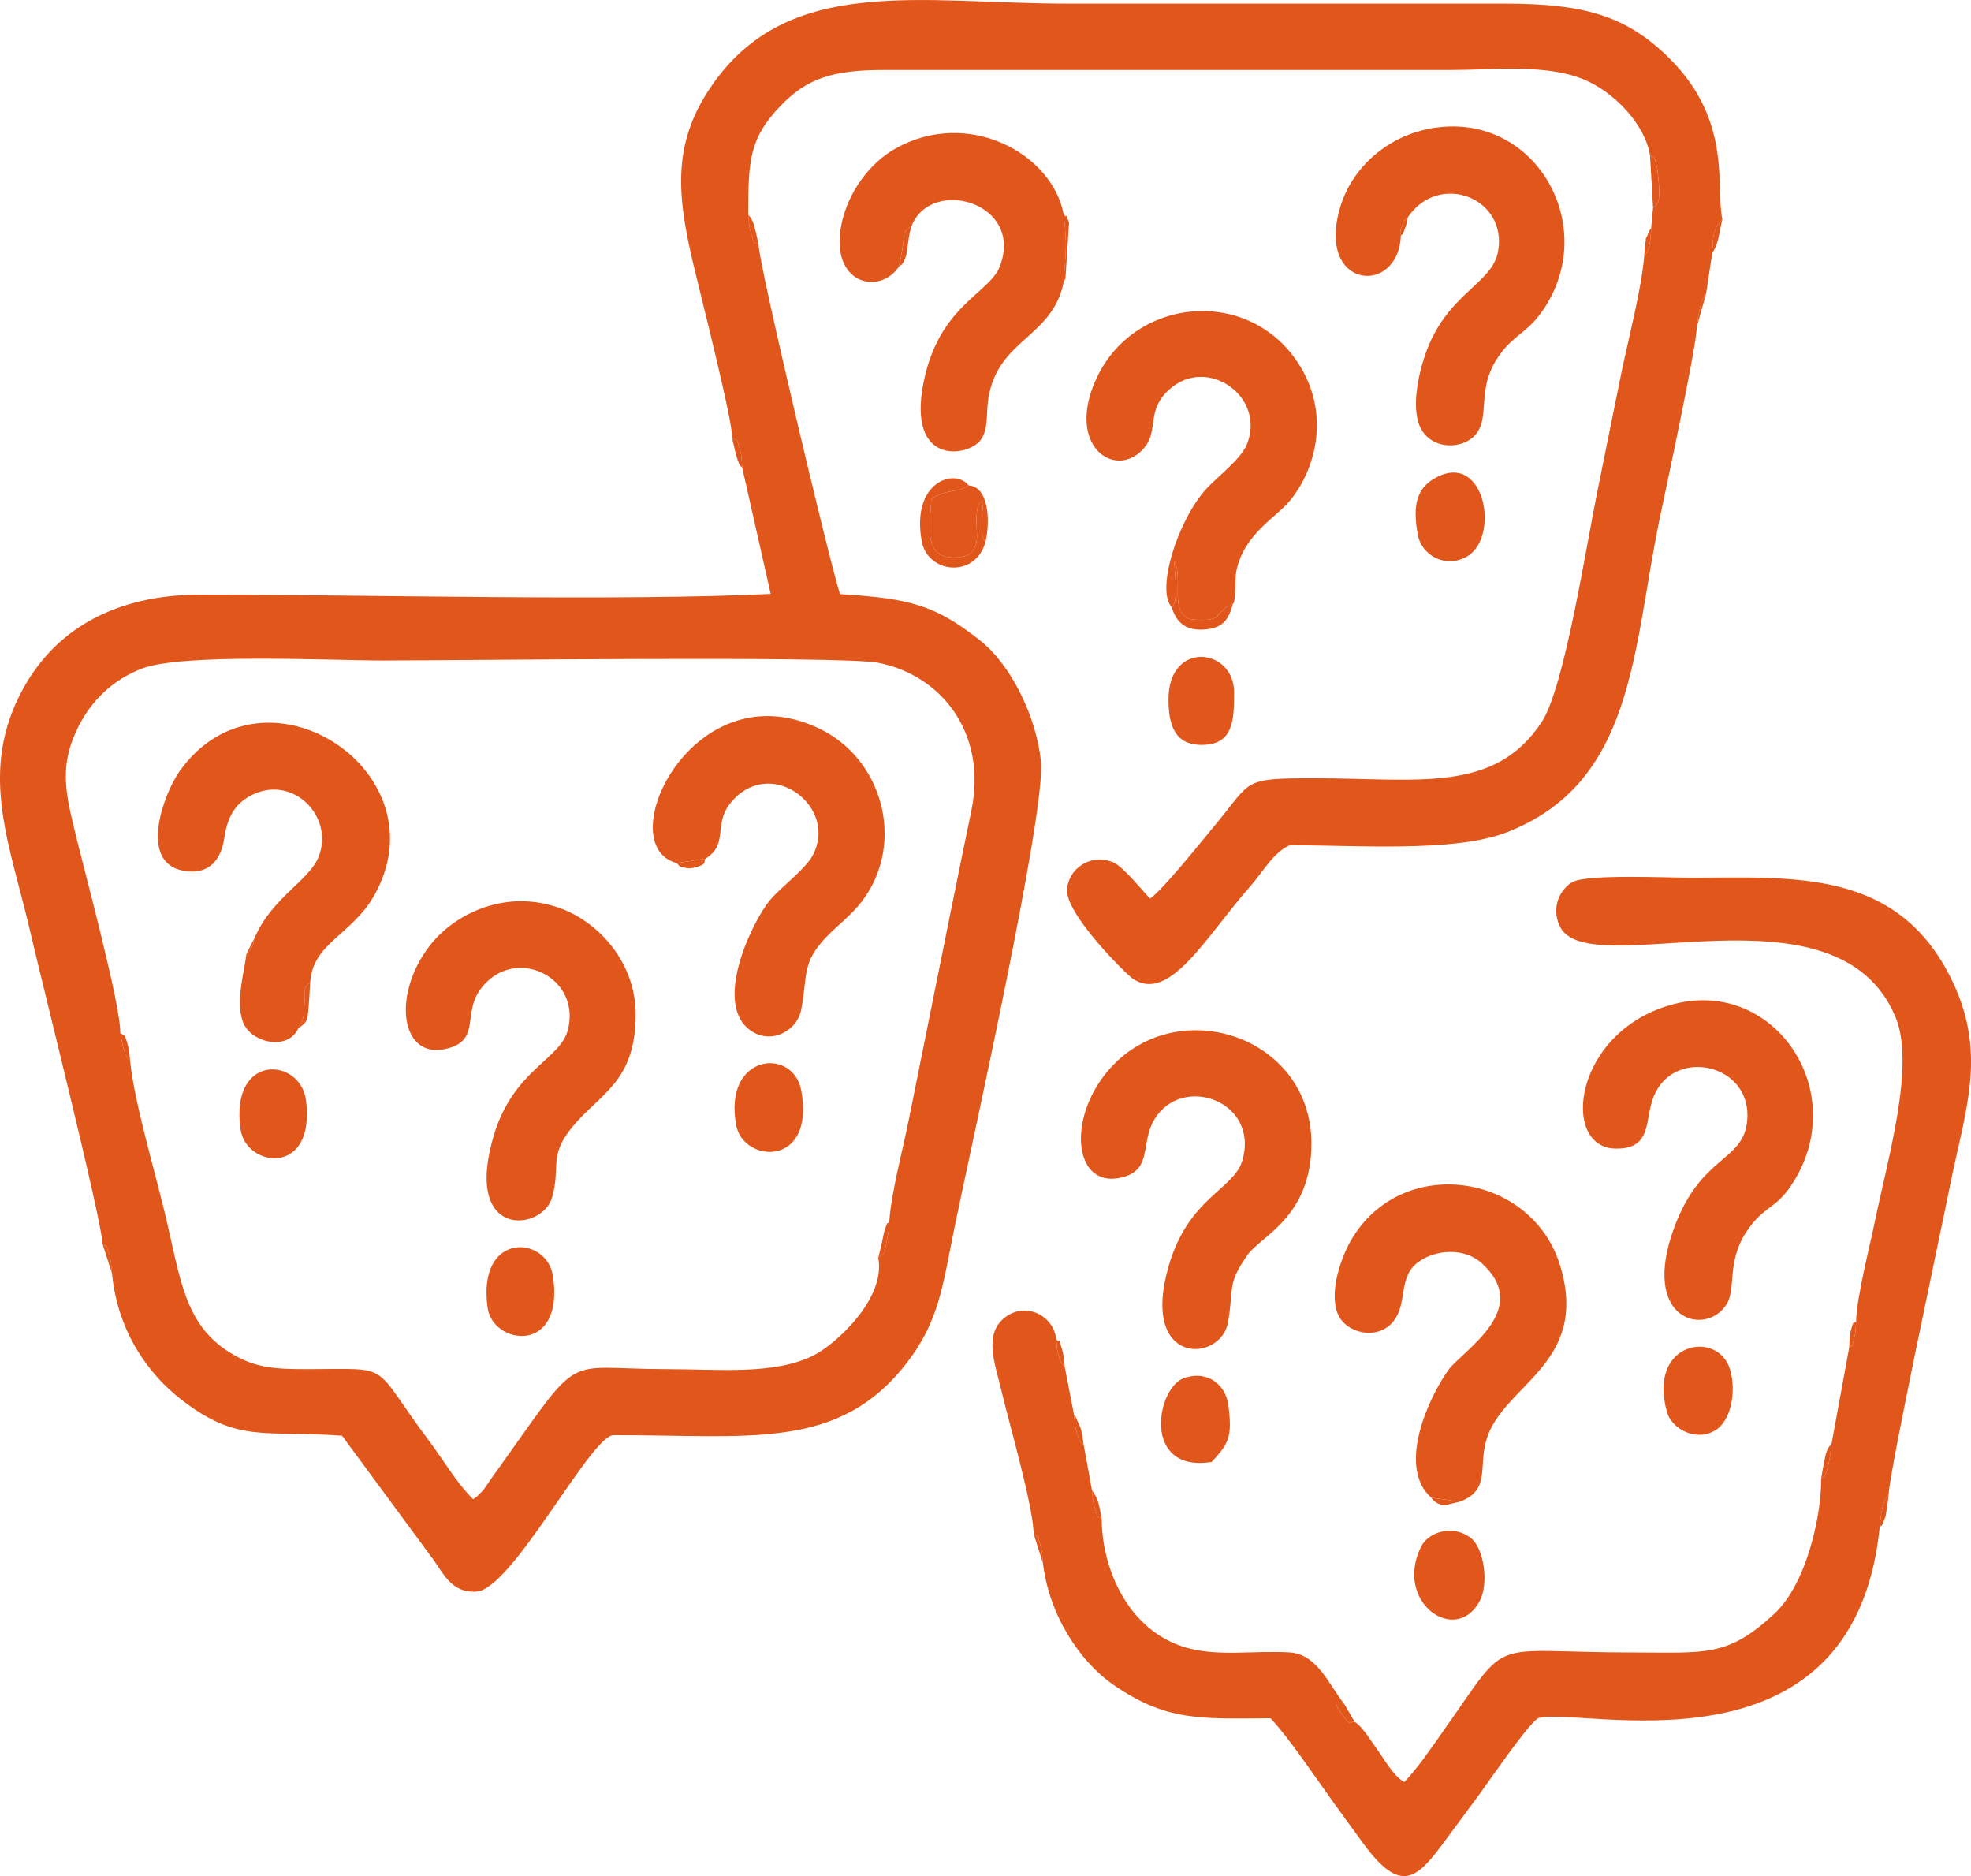 <?xml version="1.0" encoding="UTF-8"?> <svg xmlns="http://www.w3.org/2000/svg" xmlns:xlink="http://www.w3.org/1999/xlink" xmlns:xodm="http://www.corel.com/coreldraw/odm/2003" xml:space="preserve" width="194.172mm" height="184.782mm" version="1.1" style="shape-rendering:geometricPrecision; text-rendering:geometricPrecision; image-rendering:optimizeQuality; fill-rule:evenodd; clip-rule:evenodd" viewBox="0 0 1477.74 1406.27"> <defs> <style type="text/css"> .fil0 {fill:#E0561B} </style> </defs> <g id="Слой_x0020_1">  <path class="fil0" d="M666.72 915.71c-0.38,5.84 -0.61,8.91 -1.89,14.68 -2.89,13.02 0.2,6.36 -6.38,12.46 5.89,29.97 -31.05,64.26 -48.37,73.08 -29.39,14.96 -72.37,10.34 -110.35,10.34 -81.44,0 -60.74,-16.18 -130.85,81.26 -1.57,2.18 -5.08,7.55 -6.55,9.48l-5.69 5.67c-0.26,-0.5 -1.25,0.76 -1.88,1.12 -12.56,-12.38 -21.71,-28.52 -32.77,-43.31 -44.69,-59.73 -26.24,-54.31 -90.73,-54.21 -25.54,0.04 -40.28,-0.69 -59.61,-12.87 -33.08,-20.85 -36.47,-54.93 -47.25,-100.74 -7.75,-32.9 -23.65,-86.24 -26.75,-116.52 -5.62,-7.55 -5.43,-12.58 -7.48,-21.88 0.51,-20.67 -27.49,-123.72 -34.41,-152.57 -7.02,-29.24 -11.02,-48.84 2.91,-76.79 9.73,-19.52 25.7,-35.3 47.65,-43.74 30.35,-11.67 140.41,-6.08 181.33,-6.08 53.7,0 343.71,-3.62 370.83,1.71 47.31,9.29 81.86,52.64 69.77,110.96 -10.76,51.9 -20.86,102.31 -31.28,154.04 -5.27,26.2 -10.32,51.27 -15.72,78.07 -4.52,22.45 -13.09,54.3 -14.52,75.83zm-117.93 -587.95c4.38,4.49 2.27,-3.61 6.24,10.15 1.16,4.03 1.08,8.54 1.44,12.63l21.35 94.63c-113.09,5.54 -300.89,0.6 -427.11,0.51 -63.1,-0.04 -111.13,25.24 -136.4,76.33 -29.77,60.19 -6.22,112.7 8.76,177.99 7.88,34.33 53.24,214.39 53.84,232.59 2.95,3.03 2.14,-2.73 5.42,9.34 1.11,4.1 1.2,8.44 1.64,12.57 4.34,44.44 27.82,75.92 51.95,94.62 42.79,33.15 62.36,22.63 120.55,27.09l68.34 92.72c7.56,10.29 13.73,25.5 32.56,24.09 26.54,-1.99 84.29,-114.58 102.08,-117.23 102.6,-0.29 169.22,12.21 220.61,-54.46 24.3,-31.53 26.78,-58.26 35.7,-101.89 11.67,-57.1 68.76,-311.22 64.64,-349.2 -3.62,-33.41 -22.38,-71.93 -45.79,-90.33 -33.3,-26.18 -51.98,-31.37 -104.83,-34.59 -8.23,-25.16 -61.73,-251.17 -60.99,-261.84 -4.45,-4.5 -2.11,3.64 -6.12,-9.98 -1.18,-4 -1.23,-8.55 -1.7,-12.59 0,-40.81 0.99,-57.03 23.53,-80.84 20.2,-21.34 39.48,-27.68 79.01,-27.62l424.2 0.01c32.36,0 70.91,-4.66 99.39,6.94 23.18,9.45 46.39,33.97 50.01,57.21 3.66,3.44 2.01,-4.39 5.38,9.24 0.02,0.1 0.99,8.88 1.01,9.13 0.58,7.77 2.04,17.59 -4.11,20.55l-1.44 15.53c-0.34,4.31 -0.33,8.82 -1.37,13.05 -1.67,6.82 2.03,-5.5 -1.51,4.34l-2.41 4.37c-2.32,25.24 -11.67,60.71 -17.01,86.53 -6.04,29.18 -11.93,59.21 -18.05,89.09 -8.38,40.94 -24.72,147.02 -41.76,172.85 -35.48,53.8 -93,42.1 -170.13,42.09 -54.68,-0 -46.71,1.34 -73.59,33.69 -9.67,11.64 -40.46,50.25 -49.92,56.5 -6.11,-6.38 -20.44,-24.48 -27.96,-27.36 -17.41,-6.66 -33.08,5.33 -34.22,20.31 -1.41,18.63 44.19,63.51 48.97,66.86 27.72,19.43 55.59,-31.94 88.63,-69.34 9.24,-10.47 16.92,-24.94 29.29,-30.47 47.43,-0.15 122.43,5.61 161.85,-9.37 96.52,-36.68 95.18,-136.18 115.18,-233.63 4.75,-23.13 28.06,-130.58 28.15,-145.16 2.61,-21.36 5.51,-22.42 5.64,-23.28 0.18,-1.16 0.9,-1.29 1.36,-1.93l4.61 -30.28c0.75,-11.49 -0.08,-17.86 7.65,-25.48 -5.42,-23.58 8.01,-73.42 -39.83,-120.82 -32.05,-31.75 -63.59,-40.94 -123.54,-40.92 -109.18,0.02 -218.36,0 -327.54,0 -110.25,0 -209.02,-22.28 -266.8,61.44 -28.74,41.65 -26.74,78.65 -14.4,131.59 4.6,19.7 30.71,121.72 29.55,132.04z"></path> <path class="fil0" d="M1391.6 990.5c-0.29,3.63 -0.14,7.07 -1.07,10.97 -3.48,14.58 -1.08,3.55 -4.13,8.68l-13.24 72.23c-0.56,4.8 -1.07,9.87 -2.15,14.69 -0.35,1.58 -1.24,5.27 -1.81,6.62 -2.86,6.78 0.39,0.96 -3.84,4.92 0.4,25.32 -10.14,77.92 -35.14,101.12 -35.21,32.66 -51.4,28.94 -105.59,28.94 -112.13,0 -90.73,-14.35 -142.44,58.71 -8.68,12.26 -19,27.7 -29.39,38.44 -8.44,-4.97 -14.4,-16.38 -19.88,-23.88 -4.13,-5.65 -11.45,-17.92 -17.27,-21.23 -3.71,-1.18 -1.71,4.75 -8.58,-4.41 -11.76,-15.66 0.01,-8.38 0.58,-9.25 -11.39,-14.37 -20,-37.05 -40.67,-38.4 -25.71,-1.67 -53.23,3.3 -77.14,-3.46 -44.54,-12.59 -63.82,-60.12 -63.85,-96.92 -3.65,-3.4 -1.59,4.06 -5.47,-8.95 -1.19,-3.99 -1.35,-8.24 -1.82,-12.27l-6.32 -34.57c-2.92,-3.15 -2.13,1.81 -5.33,-9.47 -1.14,-4.01 -1.32,-8.37 -1.82,-12.44l-6.93 -35.96c-1.42,-1.92 -2.13,-1.9 -3.83,-5.93 -0.35,-0.82 -1.07,-3.36 -1.3,-4.25 -0.84,-3.37 -0.9,-7.35 -1.25,-10.55 -2.21,-18.85 -24.53,-28.78 -39.85,-15.21 -14.31,12.67 -5.93,34.09 -1.6,52.38 6.4,27.06 23.75,86.2 24.61,108.98 2.75,2.94 2.24,-2.09 5.3,9.42 1.08,4.04 1.18,8.34 1.59,12.45 4.7,39.48 28.22,74.16 52.94,91.1 39.35,26.98 63.93,25.48 117.65,24.98 14.61,15.58 33.42,44.03 46.96,62.76 8.56,11.84 14.86,20.53 22.59,31.1 28.76,39.35 40.86,25.74 61.64,-2.52 8.18,-11.12 14.84,-20.1 22.82,-30.83 10.87,-14.62 36.59,-52.88 46.28,-60.42 29.08,-10.11 236.86,51.09 256.43,-143.36 1.03,-9.38 1.2,-17.46 6.75,-24.78 0.57,-17.42 38.97,-196.15 45.65,-229.67 11.4,-57.29 28.44,-99.24 2.31,-154.32 -40.57,-85.53 -119.76,-78.02 -196.38,-78.02 -16.56,0 -77.84,-2.86 -88.71,3.28 -8.76,4.94 -16.54,18.71 -9.28,33.44 21.44,43.5 207.79,-38 251.61,67.94 14.87,35.97 -6.04,106.54 -15.4,152.26 -3.91,19.09 -14.1,58.76 -14.2,75.67z"></path> <path class="fil0" d="M983.22 857.12c0,-81.68 -103.08,-114.07 -153.23,-53.65 -30.7,36.99 -24.24,88.77 12.04,78.85 22.07,-6.03 12.89,-25.62 23.5,-43.29 20.62,-34.32 78.86,-13.83 65.92,30.81 -6.37,21.98 -40.41,27.54 -55.32,79.37 -21.73,75.53 39.48,72.26 44.61,41.8 4.54,-26.95 -0.89,-27.94 14.44,-50.17 9.86,-14.3 48.04,-28.26 48.04,-83.71z"></path> <path class="fil0" d="M1255.32 752.56c-75.69,19.32 -86.02,107.68 -44.12,108.41 28.17,0.48 21.5,-21.97 28.81,-39.48 15.53,-37.21 74.52,-23.86 69.88,19.16 -3.27,30.3 -34.4,25.04 -54.51,79.09 -26.2,70.41 23.54,82.46 39.01,58.07 7.31,-11.51 0.28,-31.1 14.03,-53 12.56,-20 21.88,-18.32 33.01,-34.09 48.56,-68.76 -9.07,-157.82 -86.11,-138.16z"></path> <path class="fil0" d="M476.58 760.47c0.05,-38.43 -27.05,-68.69 -55.82,-79.4 -41.92,-15.62 -79.91,4.58 -97.5,26.46 -30.49,37.92 -23.11,89.23 13.84,77.95 22.73,-6.94 9.88,-25.83 23.03,-43.84 24.97,-34.21 76.55,-9.41 65.46,30.97 -5.94,21.62 -40.81,29.69 -55.34,78.38 -23.46,78.63 36.45,72.02 43.68,46.59 6.53,-22.96 -2.75,-30.85 14.81,-52.4 20.79,-25.51 47.78,-33.75 47.85,-84.71z"></path> <path class="fil0" d="M507.4 646.94l21.5 -3.27c18.76,-11.77 3.96,-26.56 21.35,-44.73 29.89,-31.22 78.54,6.8 58.86,42.62 -5.57,10.14 -23.6,23.42 -31.61,32.9 -12.93,15.3 -42.5,75.78 -16.18,96.92 15.66,12.58 36.23,1.77 39.37,-14.49 4.53,-23.49 0.84,-33.43 14.72,-49.93 10.68,-12.69 21.61,-18.85 31.75,-32.65 31.27,-42.54 15.08,-104.99 -32.58,-128.01 -94.91,-45.84 -157.8,87.46 -107.19,100.64z"></path> <path class="fil0" d="M1073.04 1122.59l21.51 3.05c22.85,-8.73 13.85,-25.05 19.72,-45.94 11.69,-41.6 77.65,-56.67 55.59,-130.48 -21.1,-70.59 -119.51,-84.65 -157.08,-19.29 -6.7,11.65 -16.68,37.9 -9.81,54.87 5.87,14.49 29.41,20.29 41.32,6.1 11.61,-13.84 3.25,-33.49 19.27,-45.06 12.76,-9.21 34.15,-10.86 47.25,0.96 38.66,34.88 -14.45,65.49 -25,80.26 -15.04,21.05 -38.47,72.67 -12.77,95.54z"></path> <path class="fil0" d="M1050.25 176.77c0.46,-6.8 -1.36,-1.92 1.3,-8.19 2.75,-6.47 1.14,-2.48 3.93,-5.66 23.15,-34.55 75.07,-14.83 67.64,25.7 -4.51,24.62 -38.88,31.28 -54.62,77.32 -5.34,15.6 -11.25,42.77 -2.23,56.97 9.88,15.54 34.63,13.71 42.41,-0.58 6.96,-12.77 -0,-30.86 12.63,-51.73 11.05,-18.24 21.62,-19.68 32.79,-34.39 47.41,-62.42 -0.56,-152.05 -78.52,-140.41 -34.93,5.21 -61.58,29.64 -70.49,58.61 -19.25,62.57 43.37,67.92 45.16,22.35z"></path> <path class="fil0" d="M191.02 702.7c-1.92,7.14 0.61,1.13 -2.14,7.03 -2,4.3 -1.88,2.83 -4.09,5.25 -1.8,14.42 -9.02,38.77 -1.65,53.24 6.97,13.69 32.65,19.31 40.53,2.66 4.66,-9.49 4.05,-7.4 4.63,-18.45 0.47,-8.87 -1.86,-12.16 4.25,-15.7 1.5,-29.37 30.82,-35.94 47.41,-64.48 54.16,-93.19 -82.3,-182.65 -145.27,-94.23 -11.39,15.99 -31.63,68.45 2.91,74.68 19.11,3.45 28.21,-8.38 30.51,-24.23 2.51,-17.26 8.92,-26.96 21.64,-33 30.28,-14.38 60.8,16.57 49.23,46.56 -6.95,18.02 -34.61,30.21 -47.95,60.68z"></path> <path class="fil0" d="M673.76 200.16c1.75,-6.96 2.21,-9.49 3.24,-16.86 1.22,-8.71 0.08,-9.9 6.32,-13.63 14.53,-37.56 84.7,-18.1 66.32,29.98 -7.89,20.65 -45.93,29.23 -57.32,87.55 -12.14,62.16 33.08,55.29 42.73,42.84 6.39,-8.25 4.07,-20.31 6.03,-31.93 7.47,-44.36 48.21,-44.96 56.41,-86.84 1.38,-23.39 2.91,-25.44 -0.04,-50.71 -8.6,-45.51 -71.35,-79.52 -125.57,-49.54 -19.36,10.71 -36.16,32.53 -41.13,57.76 -8.59,43.55 27.92,53.07 43.02,31.37z"></path> <path class="fil0" d="M878.47 455.05c5.46,-2.56 1.99,-27.58 1.91,-34.05 7.08,11.62 -3.93,36.52 11.32,42.96 0.55,0.23 16.91,2.37 20.89,-1.94 9.61,-10.41 -7.34,6.63 2.66,-2.98 5.76,-5.54 -0.5,-1.65 9.09,-6.32 2.45,-1.7 1.32,-18.46 2.57,-24.57 5.79,-28.3 30.37,-40.44 40.76,-53.51 19.74,-24.82 27.73,-62.89 9.18,-96.53 -35.12,-63.65 -124.92,-57.59 -154.46,4.85 -24.74,52.3 15.38,77.97 35.98,52.08 10.41,-13.08 0.77,-27.44 18.44,-43.24 28.58,-25.57 72.83,5.86 57.88,41.64 -4.48,10.73 -21.44,23.54 -29.65,32.32 -22.01,23.55 -38.55,76.66 -26.56,89.3z"></path> <path class="fil0" d="M1109.03 1200.78c7.77,-13.91 3.28,-40.09 -5.96,-47.63 -12.93,-10.55 -31.89,-5.42 -37.71,6.36 -20.31,41.13 25.48,73.82 43.67,41.27z"></path> <path class="fil0" d="M552.02 843.7c5.38,28.18 59.49,31.69 48.68,-26.43 -6.09,-32.73 -58.95,-27.33 -48.68,26.43z"></path> <path class="fil0" d="M1249.81 1058.48c3.46,12.33 21.49,22.76 36.6,13.43 10.66,-6.57 15.86,-27.47 10.69,-45.29 -8.74,-30.08 -62.21,-21.36 -47.29,31.86z"></path> <path class="fil0" d="M1077.76 357.37c-15.79,7.91 -18.84,21.11 -14.78,43.44 2.69,14.79 19.71,25.39 36.1,16.78 25.74,-13.51 14.79,-78.32 -21.32,-60.22z"></path> <path class="fil0" d="M365.65 980.62c4.01,27.61 57.94,35.1 48.89,-24.26 -4.65,-30.55 -57.28,-33.52 -48.89,24.26z"></path> <path class="fil0" d="M180.33 846.38c4.03,29.05 56.5,35.68 49.1,-21.63 -4.16,-32.19 -57.08,-35.89 -49.1,21.63z"></path> <path class="fil0" d="M908.48 1095.85c11.96,-13.34 15.81,-17.29 12.45,-42.76 -1.89,-14.31 -14.71,-26.42 -33.25,-20.1 -20.68,7.06 -31.87,71.19 20.79,62.85z"></path> <path class="fil0" d="M876.09 524.21c0,18.21 4.02,33.58 23.69,34.12 25.69,0.71 25.4,-19.62 25.45,-39.49 0.09,-33.09 -49.15,-39.27 -49.15,5.37z"></path> <path class="fil0" d="M738.9 406.09c3.71,-16.17 2.21,-41.34 -12.67,-42.2 -10.4,6.54 -13.73,1.63 -27.96,9.97 -1.05,20.47 -6.01,43.82 16.27,44.03 10.16,0.09 16.1,-2.67 17.63,-12.13 0.79,-4.88 -0.2,-11.06 -0.09,-15.86 0.31,-13.97 2.33,-11.67 5.11,-14.82 -0.32,7.2 -3.27,27.76 1.7,31.02z"></path> <path class="fil0" d="M738.9 406.09c-4.97,-3.26 -2.02,-23.81 -1.7,-31.02 -2.78,3.15 -4.81,0.85 -5.11,14.82 -0.11,4.8 0.88,10.99 0.09,15.86 -1.53,9.47 -7.47,12.23 -17.63,12.13 -22.28,-0.21 -17.33,-23.57 -16.27,-44.03 14.23,-8.34 17.56,-3.43 27.96,-9.97 -10.49,-13.42 -43.25,-2.56 -35.2,41.74 4.44,24.42 40.31,28.14 47.87,0.46z"></path> <path class="fil0" d="M878.47 455.05c3.16,10.6 9.55,17.7 23.99,16.85 14.91,-0.87 18.73,-7.87 21.88,-19.19 -9.59,4.67 -3.33,0.78 -9.09,6.32 -10,9.61 6.95,-7.43 -2.66,2.98 -3.98,4.31 -20.33,2.18 -20.89,1.94 -15.26,-6.45 -4.24,-31.34 -11.32,-42.96 0.08,6.47 3.55,31.49 -1.91,34.05z"></path> <path class="fil0" d="M1239.37 155.53c6.16,-2.95 4.69,-12.77 4.11,-20.55 -0.02,-0.25 -0.99,-9.03 -1.01,-9.13 -3.37,-13.63 -1.72,-5.8 -5.38,-9.24l2.27 38.91z"></path> <path class="fil0" d="M223.67 770.88c6.62,-5.13 6.72,-4.81 7.68,-15.67 0.52,-5.81 0.82,-12.78 1.2,-18.49 -6.11,3.54 -3.77,6.83 -4.25,15.7 -0.59,11.05 0.03,8.96 -4.63,18.45z"></path> <path class="fil0" d="M673.76 200.16c2.35,-2.6 1.96,-0.25 4.18,-5.01 2.18,-4.68 1.58,-4.58 2.33,-9.18 1.26,-7.76 0.79,-8.4 3.06,-16.3 -6.24,3.73 -5.1,4.92 -6.32,13.63 -1.04,7.37 -1.5,9.9 -3.24,16.86z"></path> <path class="fil0" d="M507.4 646.94c2.95,2.74 0.33,2.18 6,3.48 2.85,0.65 4.22,0.61 7.11,-0.08 10.3,-2.49 6.71,-4.44 8.39,-6.66l-21.5 3.27z"></path> <path class="fil0" d="M1015.66 1290.69l-8 -13.65c-0.57,0.87 -12.34,-6.42 -0.58,9.25 6.88,9.15 4.87,3.23 8.58,4.41z"></path> <path class="fil0" d="M797.49 211.27c0.43,-0.68 1.12,-2.46 1.29,-2.02l2.74 -42.44c-4.34,-10.67 -0.23,-1.22 -4.07,-6.24 2.95,25.27 1.43,27.31 0.04,50.71z"></path> <path class="fil0" d="M658.45 942.85c6.58,-6.1 3.49,0.56 6.38,-12.46 1.28,-5.77 1.51,-8.84 1.89,-14.68 -2.78,3.93 0.04,-3.16 -3.32,5.9 -0.83,2.24 -0.99,4.28 -1.49,6.52 -1.14,5.17 -2.08,9.55 -3.46,14.72z"></path> <path class="fil0" d="M1365.37 1108.59c4.22,-3.96 0.98,1.86 3.84,-4.92 0.57,-1.34 1.46,-5.04 1.81,-6.62 1.07,-4.82 1.59,-9.89 2.15,-14.69 -1.88,2.36 -1.83,1.34 -3.63,5.73 -1.04,2.54 -1.03,3.89 -1.62,6.52 -1.01,4.52 -1.89,9.55 -2.55,13.98z"></path> <path class="fil0" d="M1283.69 189.91c5.33,-8.65 4.67,-13.77 7.65,-25.48 -7.73,7.62 -6.91,14 -7.65,25.48z"></path> <path class="fil0" d="M556.47 350.55c-0.36,-4.09 -0.28,-8.6 -1.44,-12.63 -3.97,-13.76 -1.86,-5.67 -6.24,-10.15 0.93,3.78 1.94,9.15 2.98,12.75 0.26,0.9 0.91,3.37 1.24,4.17 3.52,8.62 0.9,2.25 3.47,5.86z"></path> <path class="fil0" d="M568.79 183.49c-0.88,-3.63 -1.9,-9.18 -2.89,-12.57 -0.26,-0.89 -0.92,-3.37 -1.26,-4.17 -1.63,-3.82 -2.23,-3.93 -3.67,-5.83 0.48,4.04 0.52,8.58 1.7,12.59 4.01,13.63 1.67,5.48 6.12,9.98z"></path> <path class="fil0" d="M1409.26 1144.7c2.52,-3.32 0.21,2.59 3.54,-5.74 1.61,-4.02 0.65,-1.74 1.56,-6.45 0.81,-4.21 1.19,-8.46 1.66,-12.59 -5.55,7.32 -5.72,15.39 -6.75,24.78z"></path> <path class="fil0" d="M97.65 796.16c-0.52,-4.05 -0.67,-8.69 -1.79,-12.69 -3.13,-11.13 -2.66,-6.31 -5.69,-9.19 2.06,9.3 1.86,14.33 7.48,21.88z"></path> <path class="fil0" d="M812.37 1082.47c-0.61,-4.12 -1,-7.79 -2.19,-12.03l-3.56 -8.02c-0.18,-1.13 -0.93,-1.25 -1.4,-1.87 0.5,4.07 0.68,8.42 1.82,12.44 3.2,11.28 2.42,6.33 5.33,9.47z"></path> <path class="fil0" d="M825.99 1138.26c-2.11,-9.69 -2.01,-14.17 -7.3,-21.22 0.48,4.03 0.63,8.28 1.82,12.27 3.88,13.01 1.82,5.56 5.47,8.95z"></path> <path class="fil0" d="M798.29 1024.59c-0.52,-4.17 -0.65,-8.66 -1.92,-12.79 -4.12,-13.4 -0.85,-3.09 -4.45,-7.94 0.35,3.2 0.41,7.18 1.25,10.55 0.22,0.89 0.95,3.43 1.3,4.25 1.69,4.02 2.41,4.01 3.83,5.93z"></path> <path class="fil0" d="M1094.55 1125.64l-21.51 -3.05c0.22,0.19 2.35,4.61 9.71,5.81l11.81 -2.76z"></path> <path class="fil0" d="M1386.39 1010.14c3.05,-5.13 0.65,5.9 4.13,-8.68 0.93,-3.9 0.78,-7.34 1.07,-10.97 -2.17,3 -1.27,-3.39 -4.3,8.28 -0.45,1.73 -0.81,10.08 -0.9,11.37z"></path> <path class="fil0" d="M1232.64 192.82l2.41 -4.37c3.54,-9.84 -0.17,2.48 1.51,-4.34 1.04,-4.23 1.04,-8.74 1.37,-13.05 -0.42,0.71 -1.1,0.9 -1.26,2.12 -0.16,1.19 -0.93,1.56 -1.13,2.11 -4.89,13.79 0.53,-4.06 -1.44,4.25 -1,4.21 -1.02,9.01 -1.46,13.27z"></path> <path class="fil0" d="M83.98 954.52c-0.44,-4.13 -0.53,-8.48 -1.64,-12.57 -3.27,-12.07 -2.46,-6.32 -5.42,-9.34l7.06 21.92z"></path> <path class="fil0" d="M781.96 1171.88c-0.42,-4.11 -0.51,-8.41 -1.59,-12.45 -3.06,-11.51 -2.55,-6.47 -5.3,-9.42l6.89 21.87z"></path> <path class="fil0" d="M1050.25 176.77c1.63,-2.66 0.45,2.06 3.38,-6.29 1.39,-3.97 0.8,-3 1.85,-7.56 -2.78,3.18 -1.18,-0.81 -3.93,5.66 -2.66,6.27 -0.84,1.38 -1.3,8.19z"></path> <path class="fil0" d="M1272.08 245.4l7 -25.21c-0.46,0.64 -1.19,0.77 -1.36,1.93 -0.13,0.86 -3.03,1.92 -5.64,23.28z"></path> <path class="fil0" d="M184.79 714.98c2.21,-2.42 2.09,-0.95 4.09,-5.25 2.75,-5.9 0.22,0.11 2.14,-7.03l-6.23 12.28z"></path> </g> </svg> 